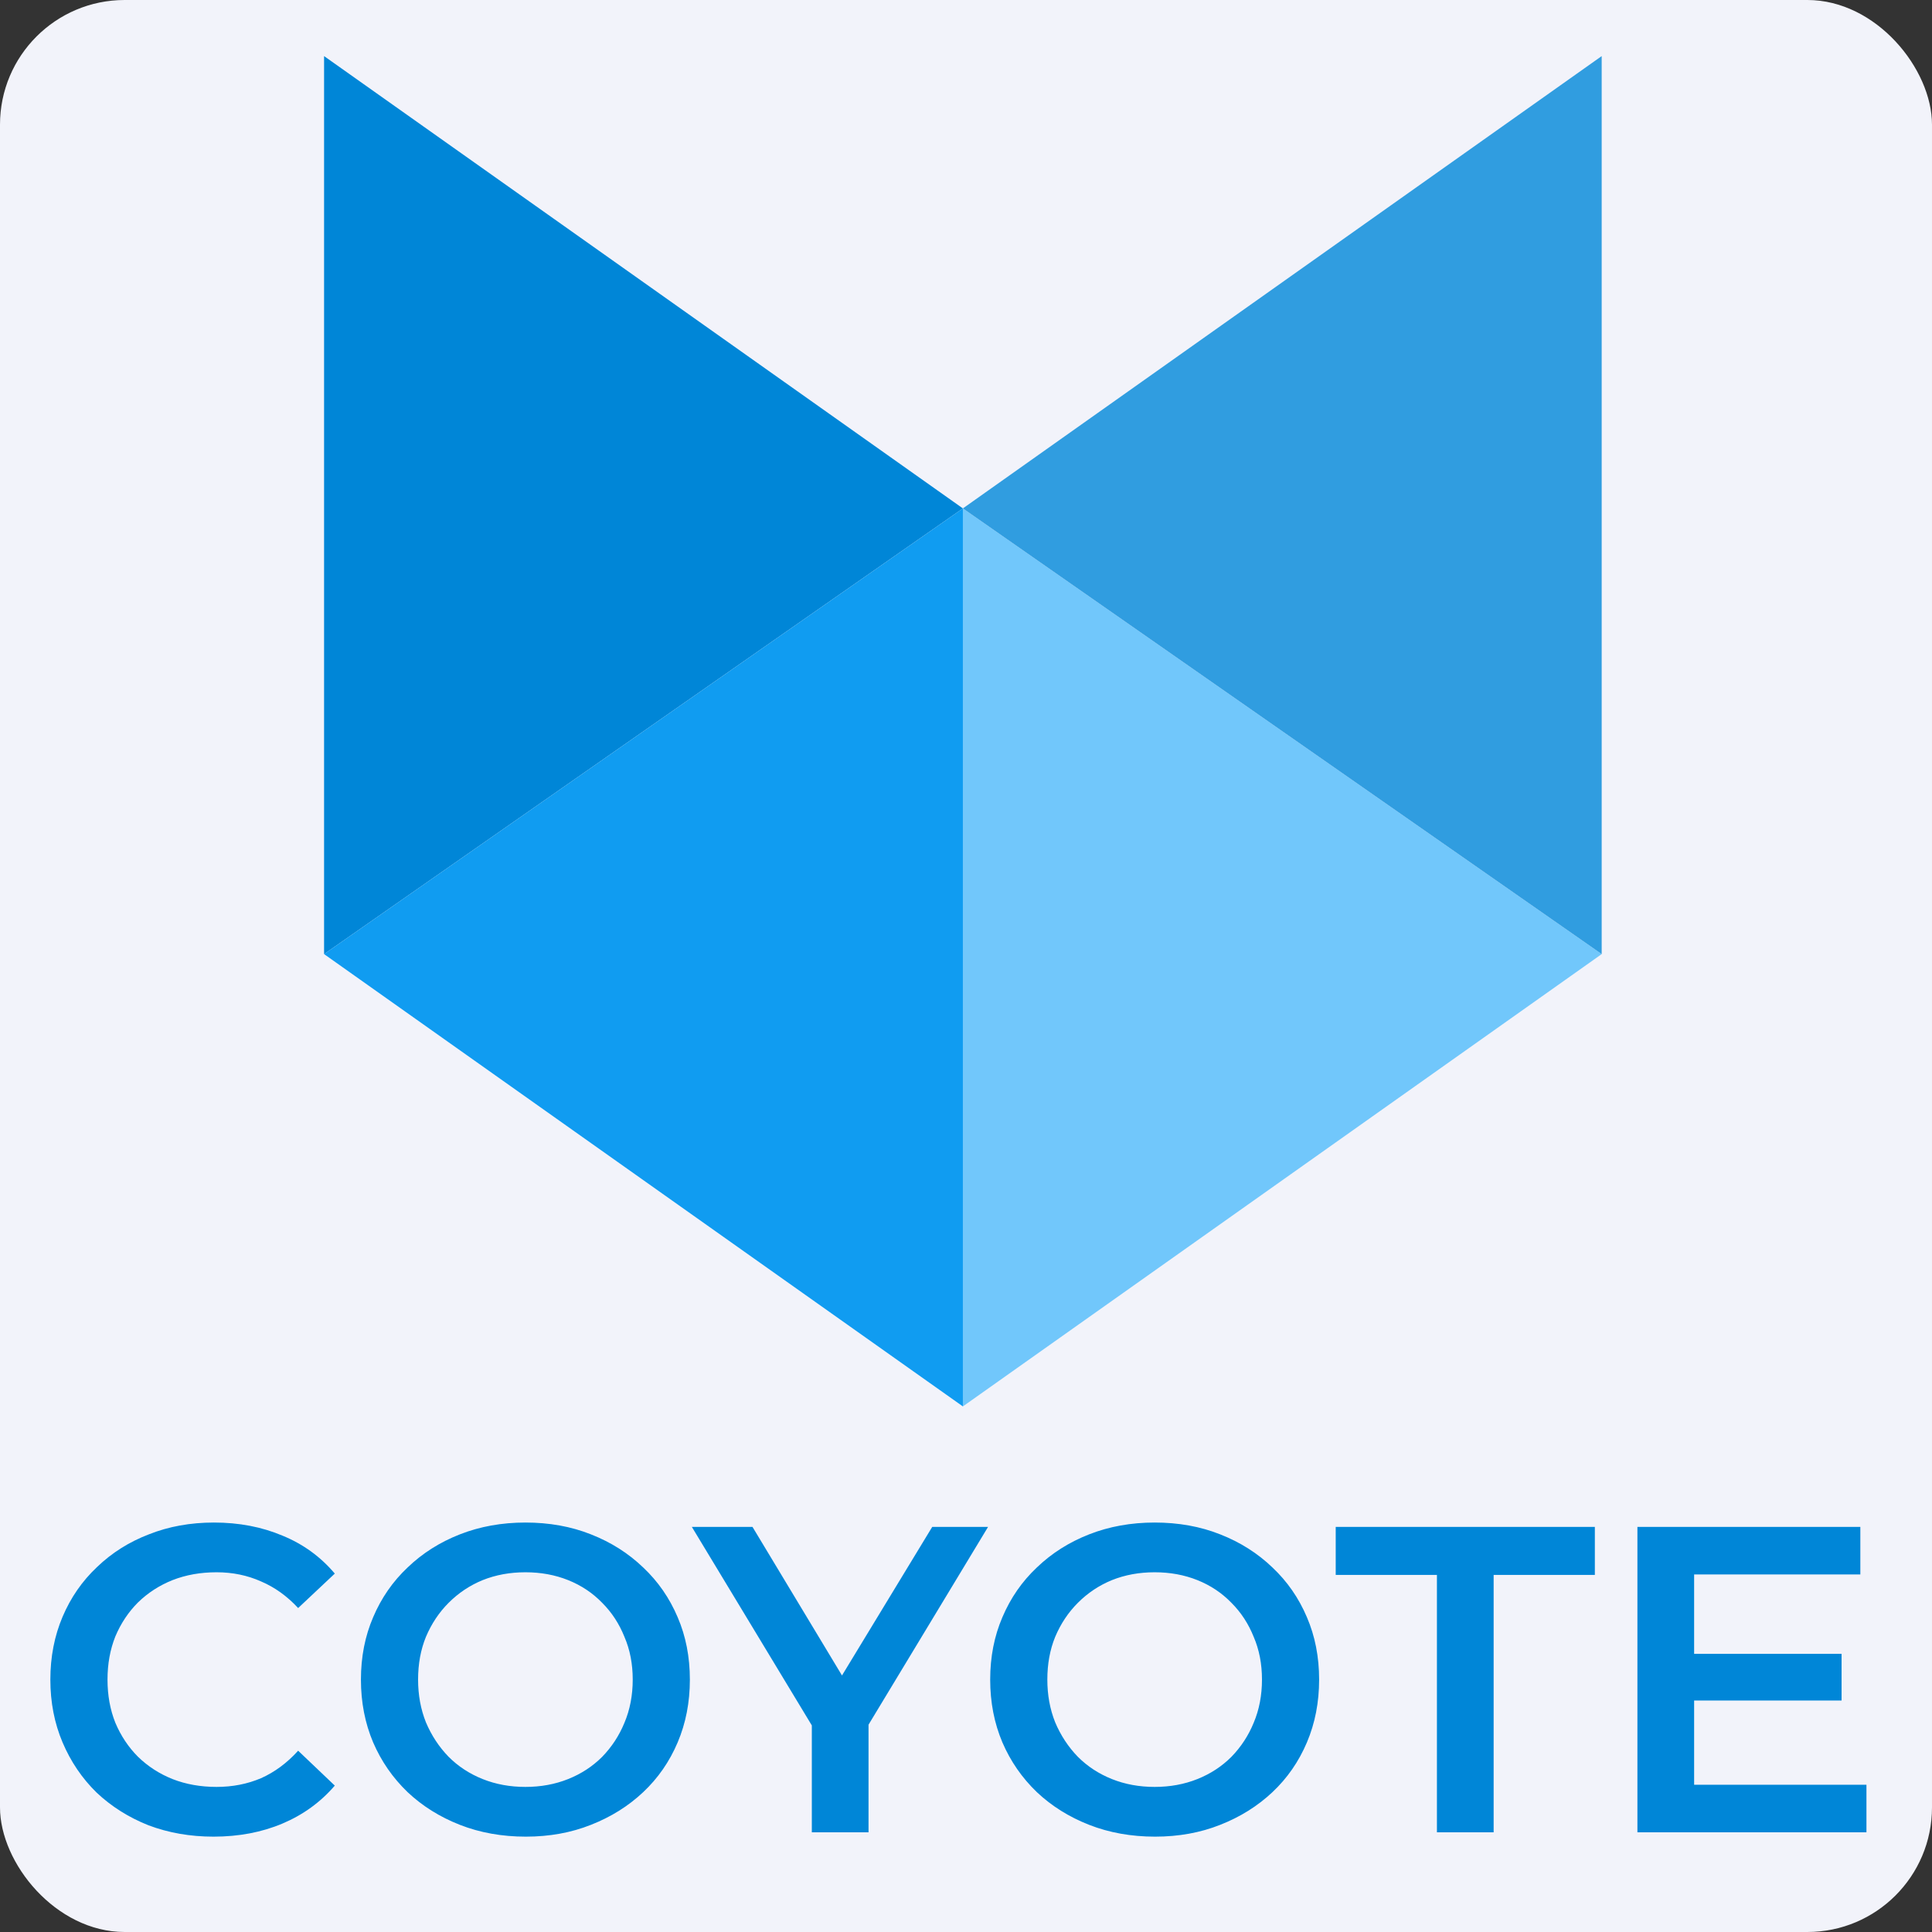 <?xml version="1.0" encoding="UTF-8"?> <svg xmlns="http://www.w3.org/2000/svg" width="310" height="310" viewBox="0 0 310 310" fill="none"><rect x="0" y="0" width="310" height="310" fill="#333333" stroke="none"/><rect width="310" height="310" rx="20" fill="#F2F3FA"></rect><g clip-path="url(#clip0_21_11515)"><path d="M154.5 81.577L52 153.09V9L154.5 81.577Z" fill="#0086D7"></path><path d="M257 153.09L154.5 225.667V81.577L257 153.09Z" fill="#71C7FB"></path><path d="M154.5 81.577L257 9V153.09L154.5 81.577Z" fill="#309DE0"></path><path d="M52 153.09L154.5 81.577V225.667L52 153.09Z" fill="#109CF1"></path></g><path d="M34.26 294.7C30.527 294.7 27.05 294.093 23.83 292.88C20.657 291.62 17.88 289.87 15.5 287.63C13.167 285.343 11.347 282.66 10.04 279.58C8.733 276.5 8.08 273.14 8.08 269.5C8.08 265.86 8.733 262.5 10.04 259.42C11.347 256.34 13.19 253.68 15.57 251.44C17.95 249.153 20.727 247.403 23.9 246.19C27.073 244.93 30.55 244.3 34.33 244.3C38.343 244.3 42.007 245 45.32 246.4C48.633 247.753 51.433 249.783 53.72 252.49L47.84 258.02C46.067 256.107 44.083 254.683 41.89 253.75C39.697 252.77 37.317 252.28 34.75 252.28C32.183 252.28 29.827 252.7 27.68 253.54C25.58 254.38 23.737 255.57 22.15 257.11C20.61 258.65 19.397 260.47 18.51 262.57C17.67 264.67 17.25 266.98 17.25 269.5C17.25 272.02 17.67 274.33 18.51 276.43C19.397 278.53 20.61 280.35 22.15 281.89C23.737 283.43 25.58 284.62 27.68 285.46C29.827 286.3 32.183 286.72 34.75 286.72C37.317 286.72 39.697 286.253 41.89 285.32C44.083 284.34 46.067 282.87 47.84 280.91L53.72 286.51C51.433 289.17 48.633 291.2 45.32 292.6C42.007 294 38.32 294.7 34.26 294.7ZM84.374 294.7C80.547 294.7 77.024 294.07 73.804 292.81C70.584 291.55 67.784 289.8 65.404 287.56C63.024 285.273 61.181 282.613 59.874 279.58C58.567 276.5 57.914 273.14 57.914 269.5C57.914 265.86 58.567 262.523 59.874 259.49C61.181 256.41 63.024 253.75 65.404 251.51C67.784 249.223 70.584 247.45 73.804 246.19C77.024 244.93 80.524 244.3 84.304 244.3C88.131 244.3 91.631 244.93 94.804 246.19C98.024 247.45 100.824 249.223 103.204 251.51C105.584 253.75 107.427 256.41 108.734 259.49C110.041 262.523 110.694 265.86 110.694 269.5C110.694 273.14 110.041 276.5 108.734 279.58C107.427 282.66 105.584 285.32 103.204 287.56C100.824 289.8 98.024 291.55 94.804 292.81C91.631 294.07 88.154 294.7 84.374 294.7ZM84.304 286.72C86.777 286.72 89.064 286.3 91.164 285.46C93.264 284.62 95.084 283.43 96.624 281.89C98.164 280.303 99.354 278.483 100.194 276.43C101.081 274.33 101.524 272.02 101.524 269.5C101.524 266.98 101.081 264.693 100.194 262.64C99.354 260.54 98.164 258.72 96.624 257.18C95.084 255.593 93.264 254.38 91.164 253.54C89.064 252.7 86.777 252.28 84.304 252.28C81.831 252.28 79.544 252.7 77.444 253.54C75.391 254.38 73.571 255.593 71.984 257.18C70.444 258.72 69.231 260.54 68.344 262.64C67.504 264.693 67.084 266.98 67.084 269.5C67.084 271.973 67.504 274.26 68.344 276.36C69.231 278.46 70.444 280.303 71.984 281.89C73.524 283.43 75.344 284.62 77.444 285.46C79.544 286.3 81.831 286.72 84.304 286.72ZM130.261 294V274.61L132.291 280.21L111.011 245H120.741L137.821 273.35H132.361L149.581 245H158.541L137.261 280.21L139.361 274.61V294H130.261ZM185.341 294.7C181.514 294.7 177.991 294.07 174.771 292.81C171.551 291.55 168.751 289.8 166.371 287.56C163.991 285.273 162.147 282.613 160.841 279.58C159.534 276.5 158.881 273.14 158.881 269.5C158.881 265.86 159.534 262.523 160.841 259.49C162.147 256.41 163.991 253.75 166.371 251.51C168.751 249.223 171.551 247.45 174.771 246.19C177.991 244.93 181.491 244.3 185.271 244.3C189.097 244.3 192.597 244.93 195.771 246.19C198.991 247.45 201.791 249.223 204.171 251.51C206.551 253.75 208.394 256.41 209.701 259.49C211.007 262.523 211.661 265.86 211.661 269.5C211.661 273.14 211.007 276.5 209.701 279.58C208.394 282.66 206.551 285.32 204.171 287.56C201.791 289.8 198.991 291.55 195.771 292.81C192.597 294.07 189.121 294.7 185.341 294.7ZM185.271 286.72C187.744 286.72 190.031 286.3 192.131 285.46C194.231 284.62 196.051 283.43 197.591 281.89C199.131 280.303 200.321 278.483 201.161 276.43C202.047 274.33 202.491 272.02 202.491 269.5C202.491 266.98 202.047 264.693 201.161 262.64C200.321 260.54 199.131 258.72 197.591 257.18C196.051 255.593 194.231 254.38 192.131 253.54C190.031 252.7 187.744 252.28 185.271 252.28C182.797 252.28 180.511 252.7 178.411 253.54C176.357 254.38 174.537 255.593 172.951 257.18C171.411 258.72 170.197 260.54 169.311 262.64C168.471 264.693 168.051 266.98 168.051 269.5C168.051 271.973 168.471 274.26 169.311 276.36C170.197 278.46 171.411 280.303 172.951 281.89C174.491 283.43 176.311 284.62 178.411 285.46C180.511 286.3 182.797 286.72 185.271 286.72ZM230.563 294V252.7H214.323V245H255.903V252.7H239.663V294H230.563ZM271.132 265.37H295.492V272.86H271.132V265.37ZM271.832 286.37H299.482V294H262.732V245H298.502V252.63H271.832V286.37Z" fill="#0086D7"></path><defs><clipPath id="clip0_21_11515"><rect width="205" height="216.667" fill="white" transform="translate(52 9)"></rect></clipPath></defs></svg> 